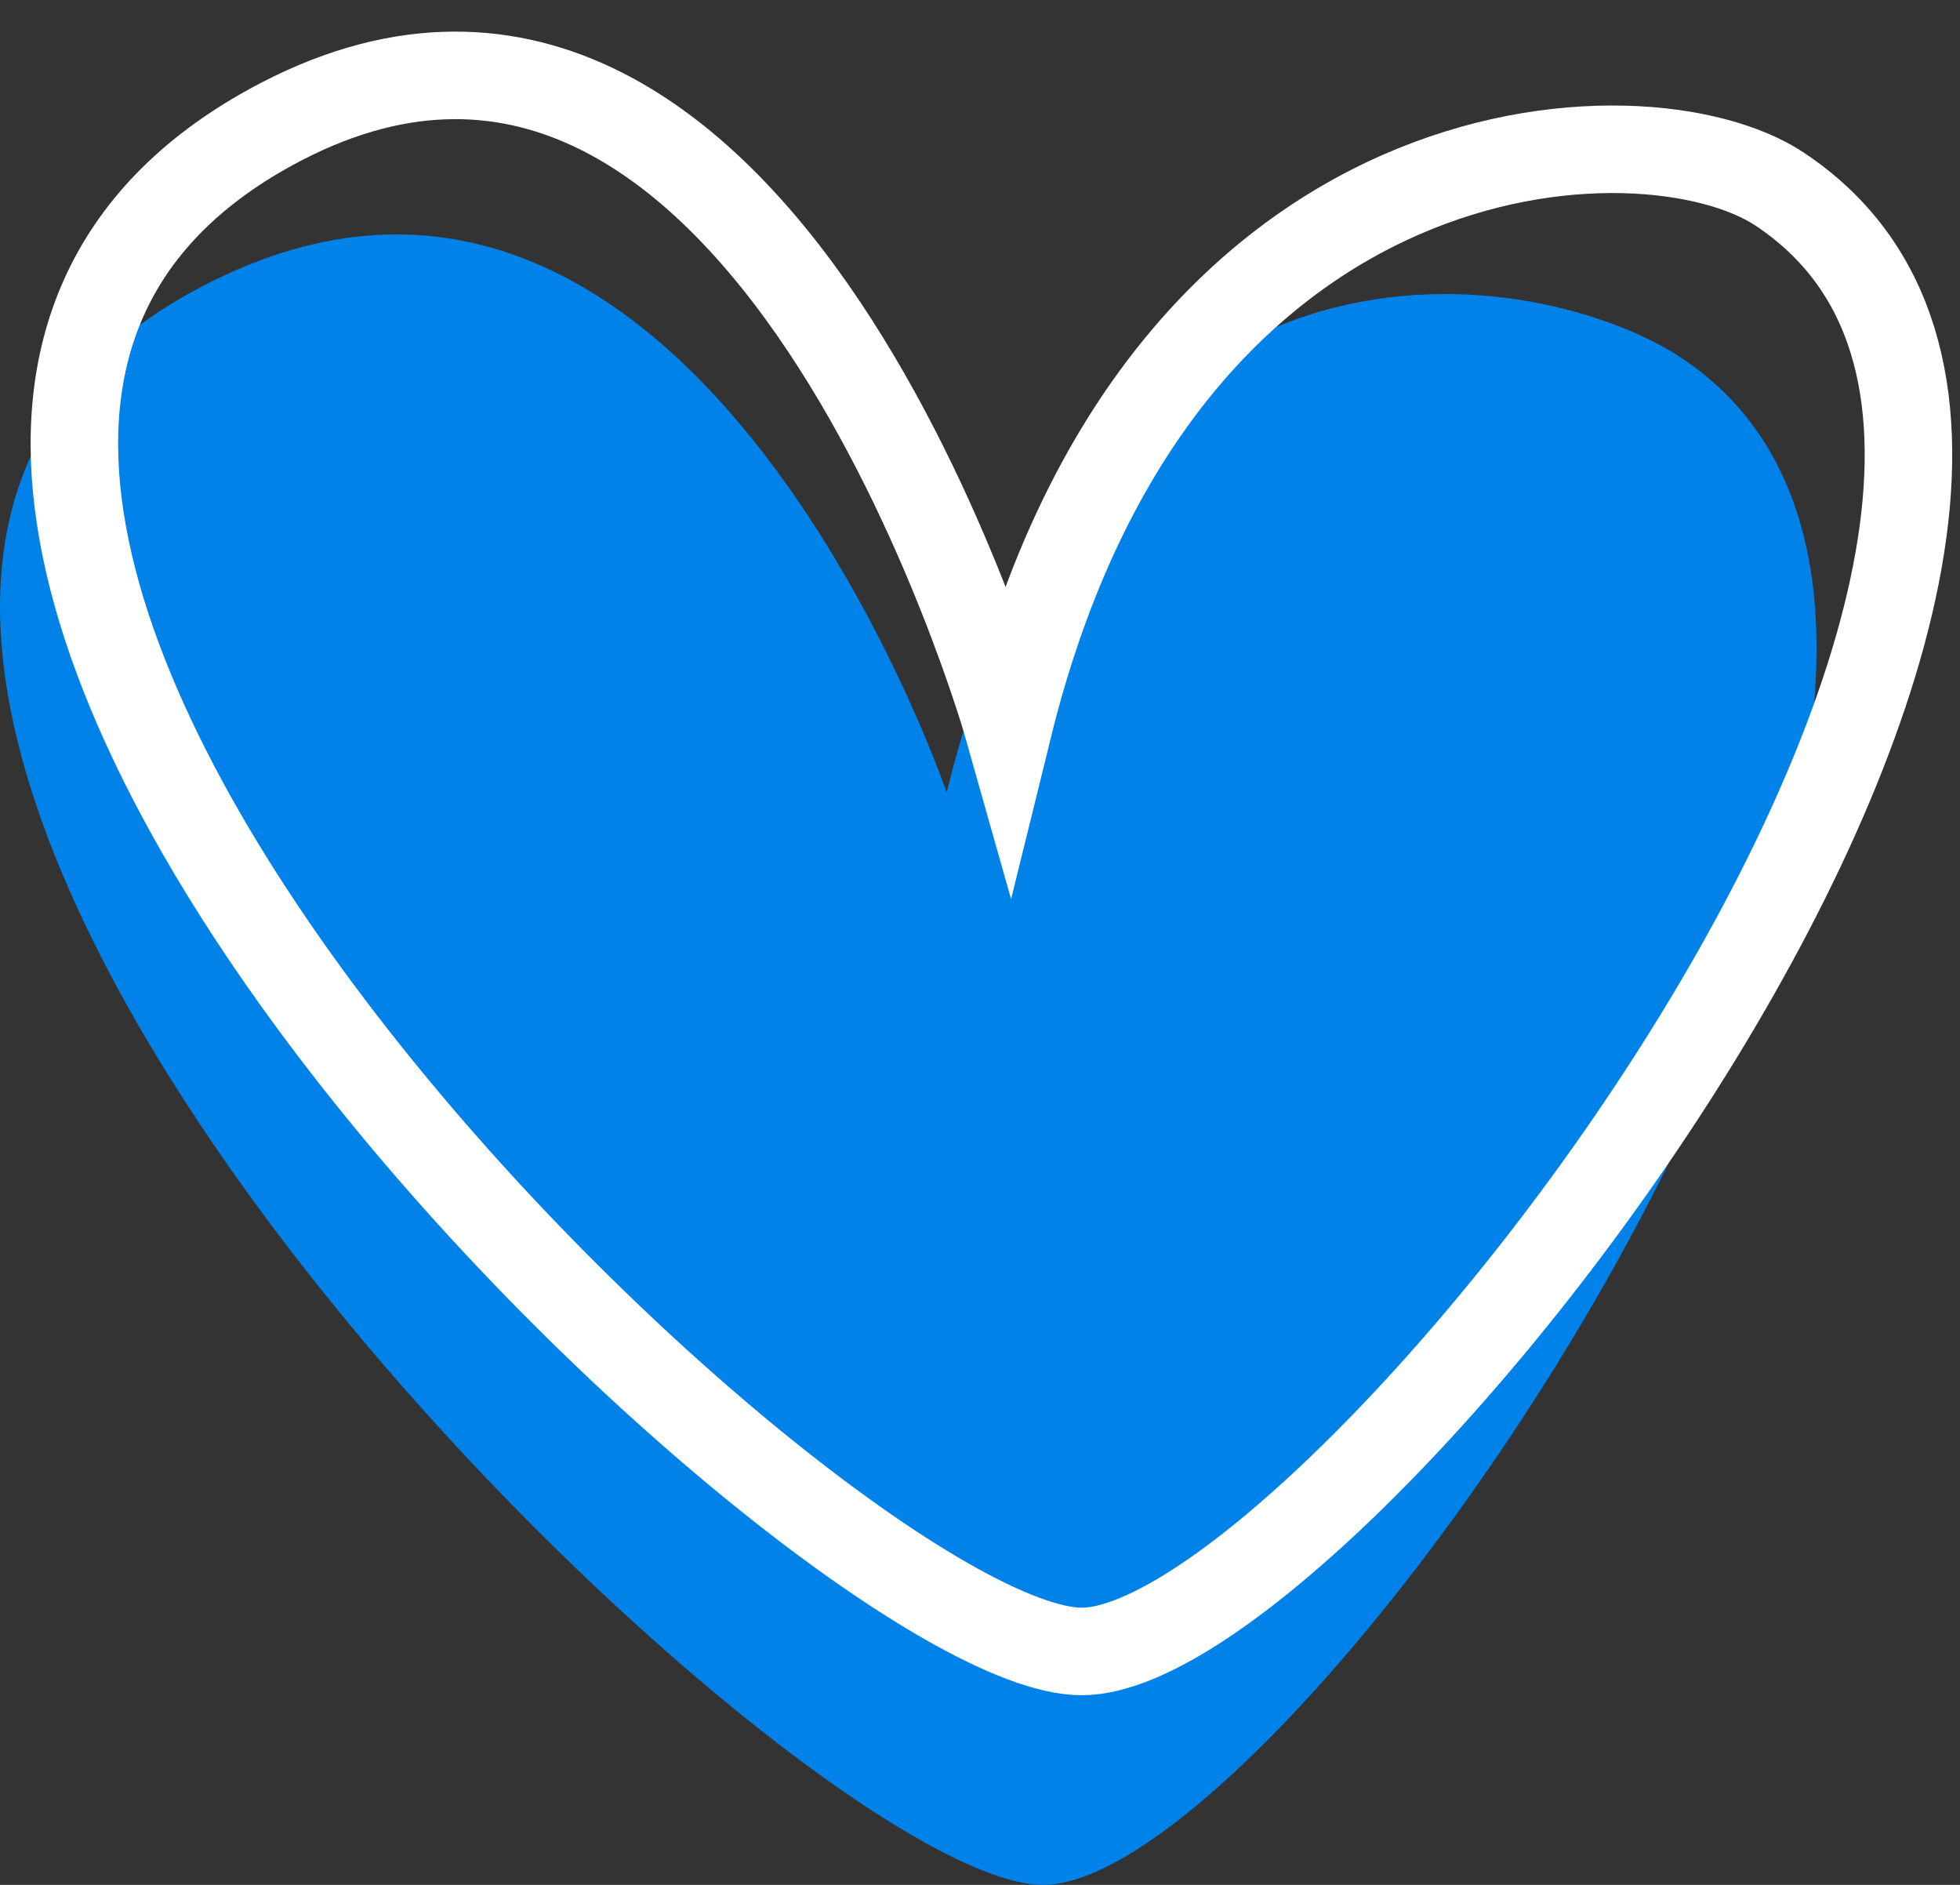 <svg width="26" height="25" viewBox="0 0 26 25" fill="none" xmlns="http://www.w3.org/2000/svg"><rect x="0" y="0" width="26" height="25" fill="#333333" stroke="none"/><path d="M22.3 4.744C28.416 8.8 17.238 24.999 13.836 25C10.434 25.001 -6.285 8.723 2.544 3.872C9.07 0.286 12.558 10.511 12.558 10.511C14.562 2.367 20.522 3.565 22.3 4.744Z" fill="#0082E8"/><path d="M23.604 2.506C29.719 6.557 17.751 21.903 14.349 21.904C10.947 21.904 -5.239 6.535 3.589 1.689C10.114 -1.893 13.374 9.653 13.374 9.653C15.377 1.517 21.826 1.328 23.604 2.506Z" stroke="white" stroke-width="1.161"/></svg>